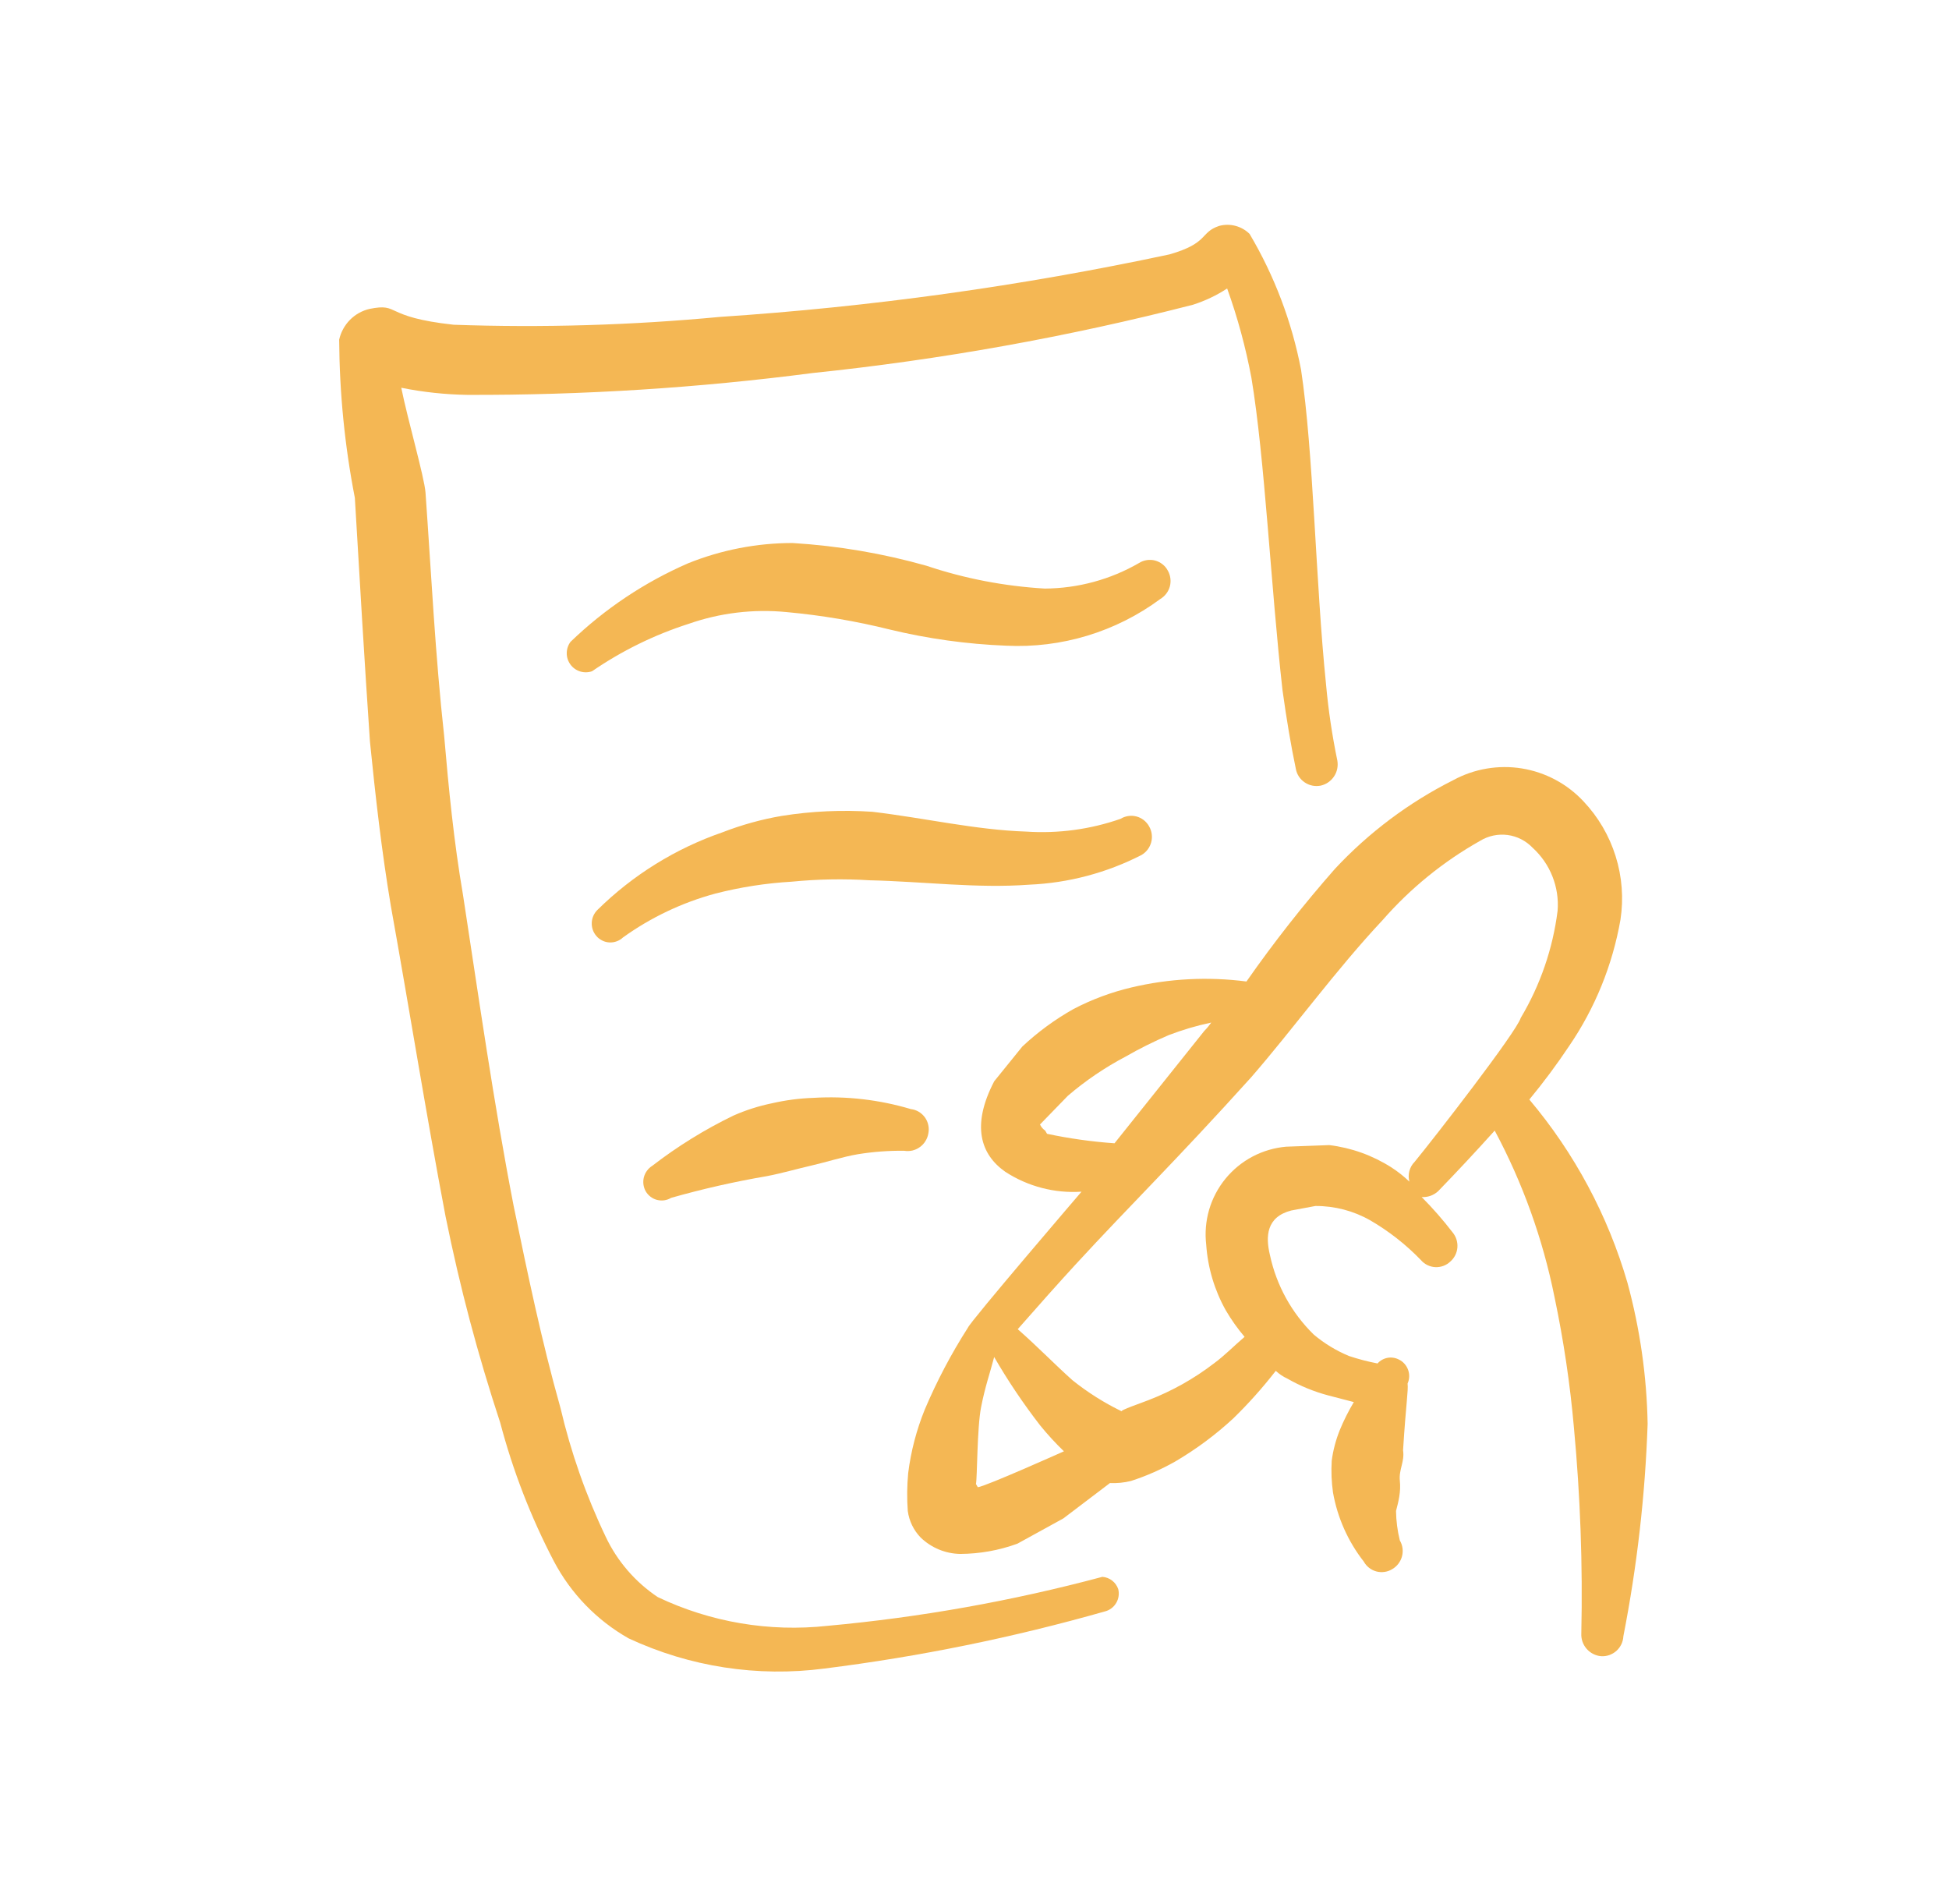 <svg width="43" height="42" viewBox="0 0 43 42" fill="none" xmlns="http://www.w3.org/2000/svg">
<path d="M36.351 31.41C36.332 30.358 36.182 29.313 35.906 28.298C35.475 26.814 34.737 25.437 33.741 24.256C34.053 23.879 34.346 23.485 34.618 23.077C35.191 22.239 35.577 21.288 35.752 20.287C35.823 19.819 35.787 19.34 35.645 18.888C35.504 18.436 35.261 18.021 34.935 17.677C34.576 17.292 34.098 17.037 33.578 16.952C33.058 16.868 32.524 16.959 32.061 17.211C31.083 17.703 30.2 18.365 29.453 19.166C28.756 19.958 28.104 20.788 27.5 21.652C26.653 21.542 25.794 21.586 24.963 21.783C24.519 21.888 24.09 22.047 23.686 22.258C23.277 22.488 22.897 22.766 22.555 23.087L21.935 23.853C21.426 24.829 21.634 25.467 22.178 25.849C22.677 26.174 23.267 26.328 23.861 26.289C23.861 26.289 21.405 29.153 21.354 29.29C20.987 29.863 20.669 30.467 20.403 31.094C20.221 31.543 20.097 32.015 20.037 32.496C20.011 32.774 20.008 33.054 20.028 33.333C20.058 33.552 20.156 33.756 20.31 33.916C20.546 34.145 20.86 34.275 21.188 34.28C21.617 34.277 22.043 34.201 22.446 34.054L23.461 33.496L24.489 32.716C24.644 32.723 24.799 32.708 24.95 32.671C25.291 32.561 25.62 32.416 25.932 32.239C26.393 31.968 26.823 31.649 27.215 31.285C27.549 30.959 27.86 30.61 28.147 30.241C28.222 30.311 28.308 30.369 28.402 30.412C28.686 30.575 28.991 30.7 29.308 30.784L29.869 30.93C29.75 31.13 29.645 31.338 29.557 31.553C29.471 31.769 29.411 31.995 29.381 32.226C29.367 32.459 29.377 32.692 29.409 32.922C29.507 33.479 29.74 34.003 30.089 34.449C30.118 34.502 30.158 34.549 30.206 34.586C30.254 34.624 30.31 34.651 30.369 34.667C30.428 34.682 30.489 34.685 30.55 34.676C30.61 34.667 30.668 34.646 30.72 34.613C30.825 34.551 30.901 34.45 30.932 34.332C30.963 34.214 30.946 34.088 30.884 33.982C30.831 33.769 30.803 33.551 30.8 33.331C30.855 33.121 30.91 32.91 30.884 32.664C30.859 32.417 30.994 32.243 30.955 31.993C31.022 30.932 31.074 30.676 31.055 30.521C31.098 30.425 31.102 30.317 31.066 30.218C31.03 30.119 30.958 30.038 30.864 29.992C30.787 29.952 30.698 29.938 30.613 29.954C30.527 29.97 30.45 30.013 30.392 30.078C30.178 30.037 29.967 29.982 29.761 29.913C29.48 29.796 29.218 29.637 28.985 29.441C28.498 28.965 28.162 28.356 28.019 27.69C27.918 27.274 27.94 26.846 28.487 26.704L29.022 26.604C29.445 26.602 29.861 26.711 30.228 26.919C30.64 27.158 31.017 27.453 31.348 27.796C31.387 27.842 31.436 27.88 31.49 27.907C31.545 27.934 31.604 27.95 31.665 27.953C31.726 27.956 31.787 27.947 31.844 27.926C31.901 27.905 31.953 27.873 31.997 27.831C32.089 27.751 32.145 27.639 32.154 27.518C32.163 27.397 32.124 27.277 32.047 27.185C31.837 26.911 31.609 26.652 31.366 26.407C31.432 26.411 31.498 26.402 31.561 26.38C31.623 26.357 31.68 26.323 31.729 26.278C32.139 25.855 32.555 25.41 32.977 24.941C33.594 26.093 34.038 27.33 34.296 28.611C34.496 29.563 34.64 30.526 34.725 31.495C34.866 33.003 34.921 34.518 34.888 36.032C34.881 36.157 34.923 36.279 35.005 36.373C35.087 36.467 35.202 36.526 35.326 36.536C35.387 36.54 35.449 36.531 35.506 36.511C35.564 36.49 35.617 36.459 35.663 36.418C35.709 36.377 35.745 36.327 35.772 36.272C35.798 36.216 35.813 36.156 35.816 36.095C36.118 34.55 36.297 32.984 36.351 31.41ZM23.059 24.941C23.01 24.907 22.97 24.861 22.945 24.806L23.56 24.173C23.951 23.838 24.379 23.548 24.835 23.308C25.141 23.132 25.457 22.975 25.782 22.836C26.088 22.718 26.403 22.625 26.724 22.558C26.678 22.623 26.627 22.685 26.57 22.742L24.589 25.221C24.089 25.186 23.592 25.116 23.101 25.012L23.059 24.941ZM21.532 32.737C21.561 32.625 21.555 31.5 21.645 31.044C21.734 30.587 21.839 30.3 21.934 29.936C22.238 30.461 22.577 30.965 22.948 31.444C23.111 31.645 23.287 31.836 23.473 32.016C23.473 32.016 21.742 32.792 21.573 32.808L21.532 32.737ZM31.209 25.632C31.153 25.688 31.114 25.758 31.094 25.834C31.074 25.911 31.074 25.991 31.095 26.067C30.973 25.95 30.84 25.845 30.698 25.753C30.284 25.489 29.816 25.32 29.328 25.261L28.375 25.296C28.116 25.319 27.864 25.393 27.634 25.514C27.404 25.636 27.201 25.802 27.036 26.004C26.872 26.205 26.749 26.438 26.676 26.688C26.604 26.937 26.582 27.199 26.612 27.457C26.647 27.965 26.794 28.459 27.043 28.904C27.164 29.111 27.303 29.308 27.459 29.491C27.228 29.686 27.022 29.902 26.781 30.078C26.342 30.415 25.857 30.687 25.341 30.886C25.207 30.941 24.681 31.118 24.752 31.136C24.363 30.948 23.996 30.716 23.659 30.446C23.258 30.087 22.893 29.707 22.454 29.322C22.924 28.786 23.347 28.312 23.724 27.901C24.98 26.537 25.9 25.653 27.607 23.762C28.55 22.675 29.468 21.402 30.506 20.295C31.118 19.595 31.845 19.005 32.655 18.549C32.836 18.438 33.05 18.393 33.261 18.42C33.472 18.448 33.667 18.548 33.814 18.702C34.005 18.876 34.155 19.092 34.25 19.332C34.346 19.573 34.385 19.832 34.365 20.09C34.26 20.926 33.983 21.731 33.552 22.454C33.454 22.773 31.625 25.127 31.209 25.632Z" fill="#F4B754"/>
<path d="M24.322 34.785C22.335 35.317 20.306 35.679 18.257 35.866C16.974 36.006 15.677 35.787 14.512 35.232C14.015 34.9 13.617 34.439 13.362 33.898C12.929 32.991 12.595 32.04 12.366 31.061C11.946 29.573 11.642 28.1 11.331 26.596C10.89 24.323 10.57 22.052 10.215 19.742C10.013 18.566 9.899 17.397 9.799 16.232C9.603 14.458 9.516 12.668 9.388 10.867C9.36 10.515 8.997 9.266 8.853 8.554C9.333 8.651 9.821 8.703 10.311 8.711C12.858 8.719 15.402 8.558 17.928 8.229C20.759 7.935 23.565 7.431 26.322 6.722C26.587 6.637 26.841 6.517 27.074 6.364C27.305 7.005 27.483 7.663 27.609 8.332C27.906 10.117 28.038 12.938 28.295 15.223C28.383 15.86 28.483 16.455 28.59 16.963C28.601 17.023 28.624 17.081 28.658 17.132C28.692 17.183 28.736 17.227 28.787 17.261C28.838 17.295 28.895 17.319 28.955 17.331C29.015 17.343 29.078 17.343 29.138 17.331C29.258 17.304 29.363 17.232 29.431 17.13C29.5 17.028 29.526 16.904 29.506 16.782C29.391 16.227 29.307 15.665 29.256 15.099C29.024 12.836 28.98 9.963 28.704 8.153C28.501 7.098 28.117 6.085 27.569 5.16C27.482 5.074 27.374 5.013 27.256 4.982C27.138 4.951 27.013 4.952 26.896 4.984C26.469 5.127 26.677 5.361 25.802 5.612C22.534 6.31 19.219 6.77 15.884 6.991C13.932 7.175 11.97 7.233 10.011 7.164C8.438 6.993 8.835 6.677 8.155 6.814C7.99 6.852 7.84 6.936 7.721 7.056C7.603 7.176 7.52 7.327 7.483 7.492C7.49 8.664 7.605 9.833 7.829 10.983C7.939 12.855 8.041 14.589 8.162 16.359C8.283 17.559 8.418 18.763 8.623 19.985C9.038 22.296 9.401 24.578 9.83 26.833C10.151 28.415 10.536 29.864 11.037 31.388C11.316 32.445 11.712 33.468 12.218 34.438C12.594 35.153 13.167 35.745 13.87 36.143C15.217 36.771 16.716 37.002 18.19 36.808C20.282 36.546 22.35 36.125 24.377 35.548C24.482 35.522 24.571 35.455 24.626 35.362C24.681 35.27 24.697 35.16 24.671 35.055C24.645 34.981 24.599 34.916 24.537 34.868C24.475 34.82 24.4 34.791 24.322 34.785Z" fill="#F4B754"/>
<path d="M17.358 13.503C18.122 13.573 18.88 13.701 19.625 13.886C20.469 14.09 21.331 14.21 22.198 14.244C23.416 14.304 24.618 13.94 25.598 13.215C25.703 13.152 25.78 13.051 25.811 12.933C25.841 12.815 25.824 12.689 25.763 12.584C25.734 12.53 25.694 12.483 25.646 12.446C25.598 12.408 25.542 12.381 25.483 12.365C25.424 12.35 25.363 12.347 25.302 12.356C25.242 12.365 25.184 12.386 25.132 12.419C24.5 12.785 23.783 12.979 23.052 12.984C22.163 12.932 21.285 12.764 20.442 12.481C19.477 12.208 18.487 12.04 17.486 11.979C16.697 11.979 15.915 12.131 15.182 12.426C14.221 12.844 13.342 13.431 12.587 14.159C12.533 14.232 12.504 14.319 12.504 14.409C12.503 14.499 12.532 14.586 12.585 14.659C12.638 14.732 12.713 14.785 12.799 14.812C12.885 14.839 12.977 14.837 13.062 14.808C13.718 14.357 14.435 14.005 15.193 13.762C15.887 13.519 16.626 13.431 17.358 13.503Z" fill="#F4B754"/>
<path d="M25.187 18.86C25.292 18.798 25.368 18.697 25.399 18.579C25.43 18.46 25.413 18.335 25.352 18.229C25.323 18.176 25.282 18.129 25.234 18.091C25.186 18.054 25.131 18.026 25.072 18.011C25.013 17.996 24.951 17.992 24.891 18.002C24.831 18.011 24.773 18.032 24.721 18.064C24.053 18.297 23.346 18.392 22.64 18.345C21.526 18.308 20.411 18.047 19.248 17.908C18.58 17.863 17.909 17.893 17.247 17.999C16.8 18.075 16.362 18.197 15.939 18.361C14.905 18.718 13.964 19.302 13.185 20.069C13.108 20.143 13.061 20.244 13.056 20.351C13.05 20.458 13.085 20.563 13.155 20.645C13.19 20.688 13.234 20.722 13.284 20.747C13.333 20.772 13.387 20.787 13.443 20.79C13.498 20.793 13.553 20.785 13.605 20.766C13.657 20.747 13.705 20.718 13.745 20.68C14.36 20.238 15.05 19.911 15.78 19.713C16.333 19.571 16.898 19.483 17.467 19.45C18.038 19.394 18.611 19.383 19.183 19.419C20.375 19.446 21.547 19.602 22.709 19.516C23.572 19.479 24.418 19.255 25.187 18.86Z" fill="#F4B754"/>
<path d="M17.945 24.219C17.636 24.229 17.33 24.27 17.029 24.339C16.737 24.399 16.452 24.49 16.179 24.611C15.547 24.917 14.948 25.288 14.392 25.717C14.3 25.774 14.234 25.864 14.206 25.968C14.179 26.073 14.193 26.184 14.245 26.278C14.272 26.325 14.308 26.366 14.351 26.399C14.394 26.432 14.443 26.456 14.495 26.47C14.547 26.483 14.602 26.486 14.655 26.479C14.709 26.471 14.76 26.453 14.806 26.425C15.503 26.227 16.21 26.067 16.924 25.945C17.255 25.881 17.58 25.786 17.915 25.709C18.25 25.632 18.578 25.523 18.923 25.463C19.261 25.408 19.604 25.382 19.947 25.386C20.007 25.396 20.069 25.394 20.129 25.381C20.188 25.367 20.245 25.341 20.294 25.305C20.344 25.27 20.386 25.224 20.418 25.172C20.451 25.12 20.472 25.062 20.482 25.002C20.494 24.941 20.494 24.878 20.48 24.818C20.468 24.758 20.442 24.7 20.406 24.65C20.37 24.6 20.324 24.558 20.271 24.526C20.218 24.494 20.158 24.474 20.097 24.467C19.399 24.259 18.671 24.175 17.945 24.219Z" fill="#F4B754"/>
</svg>
